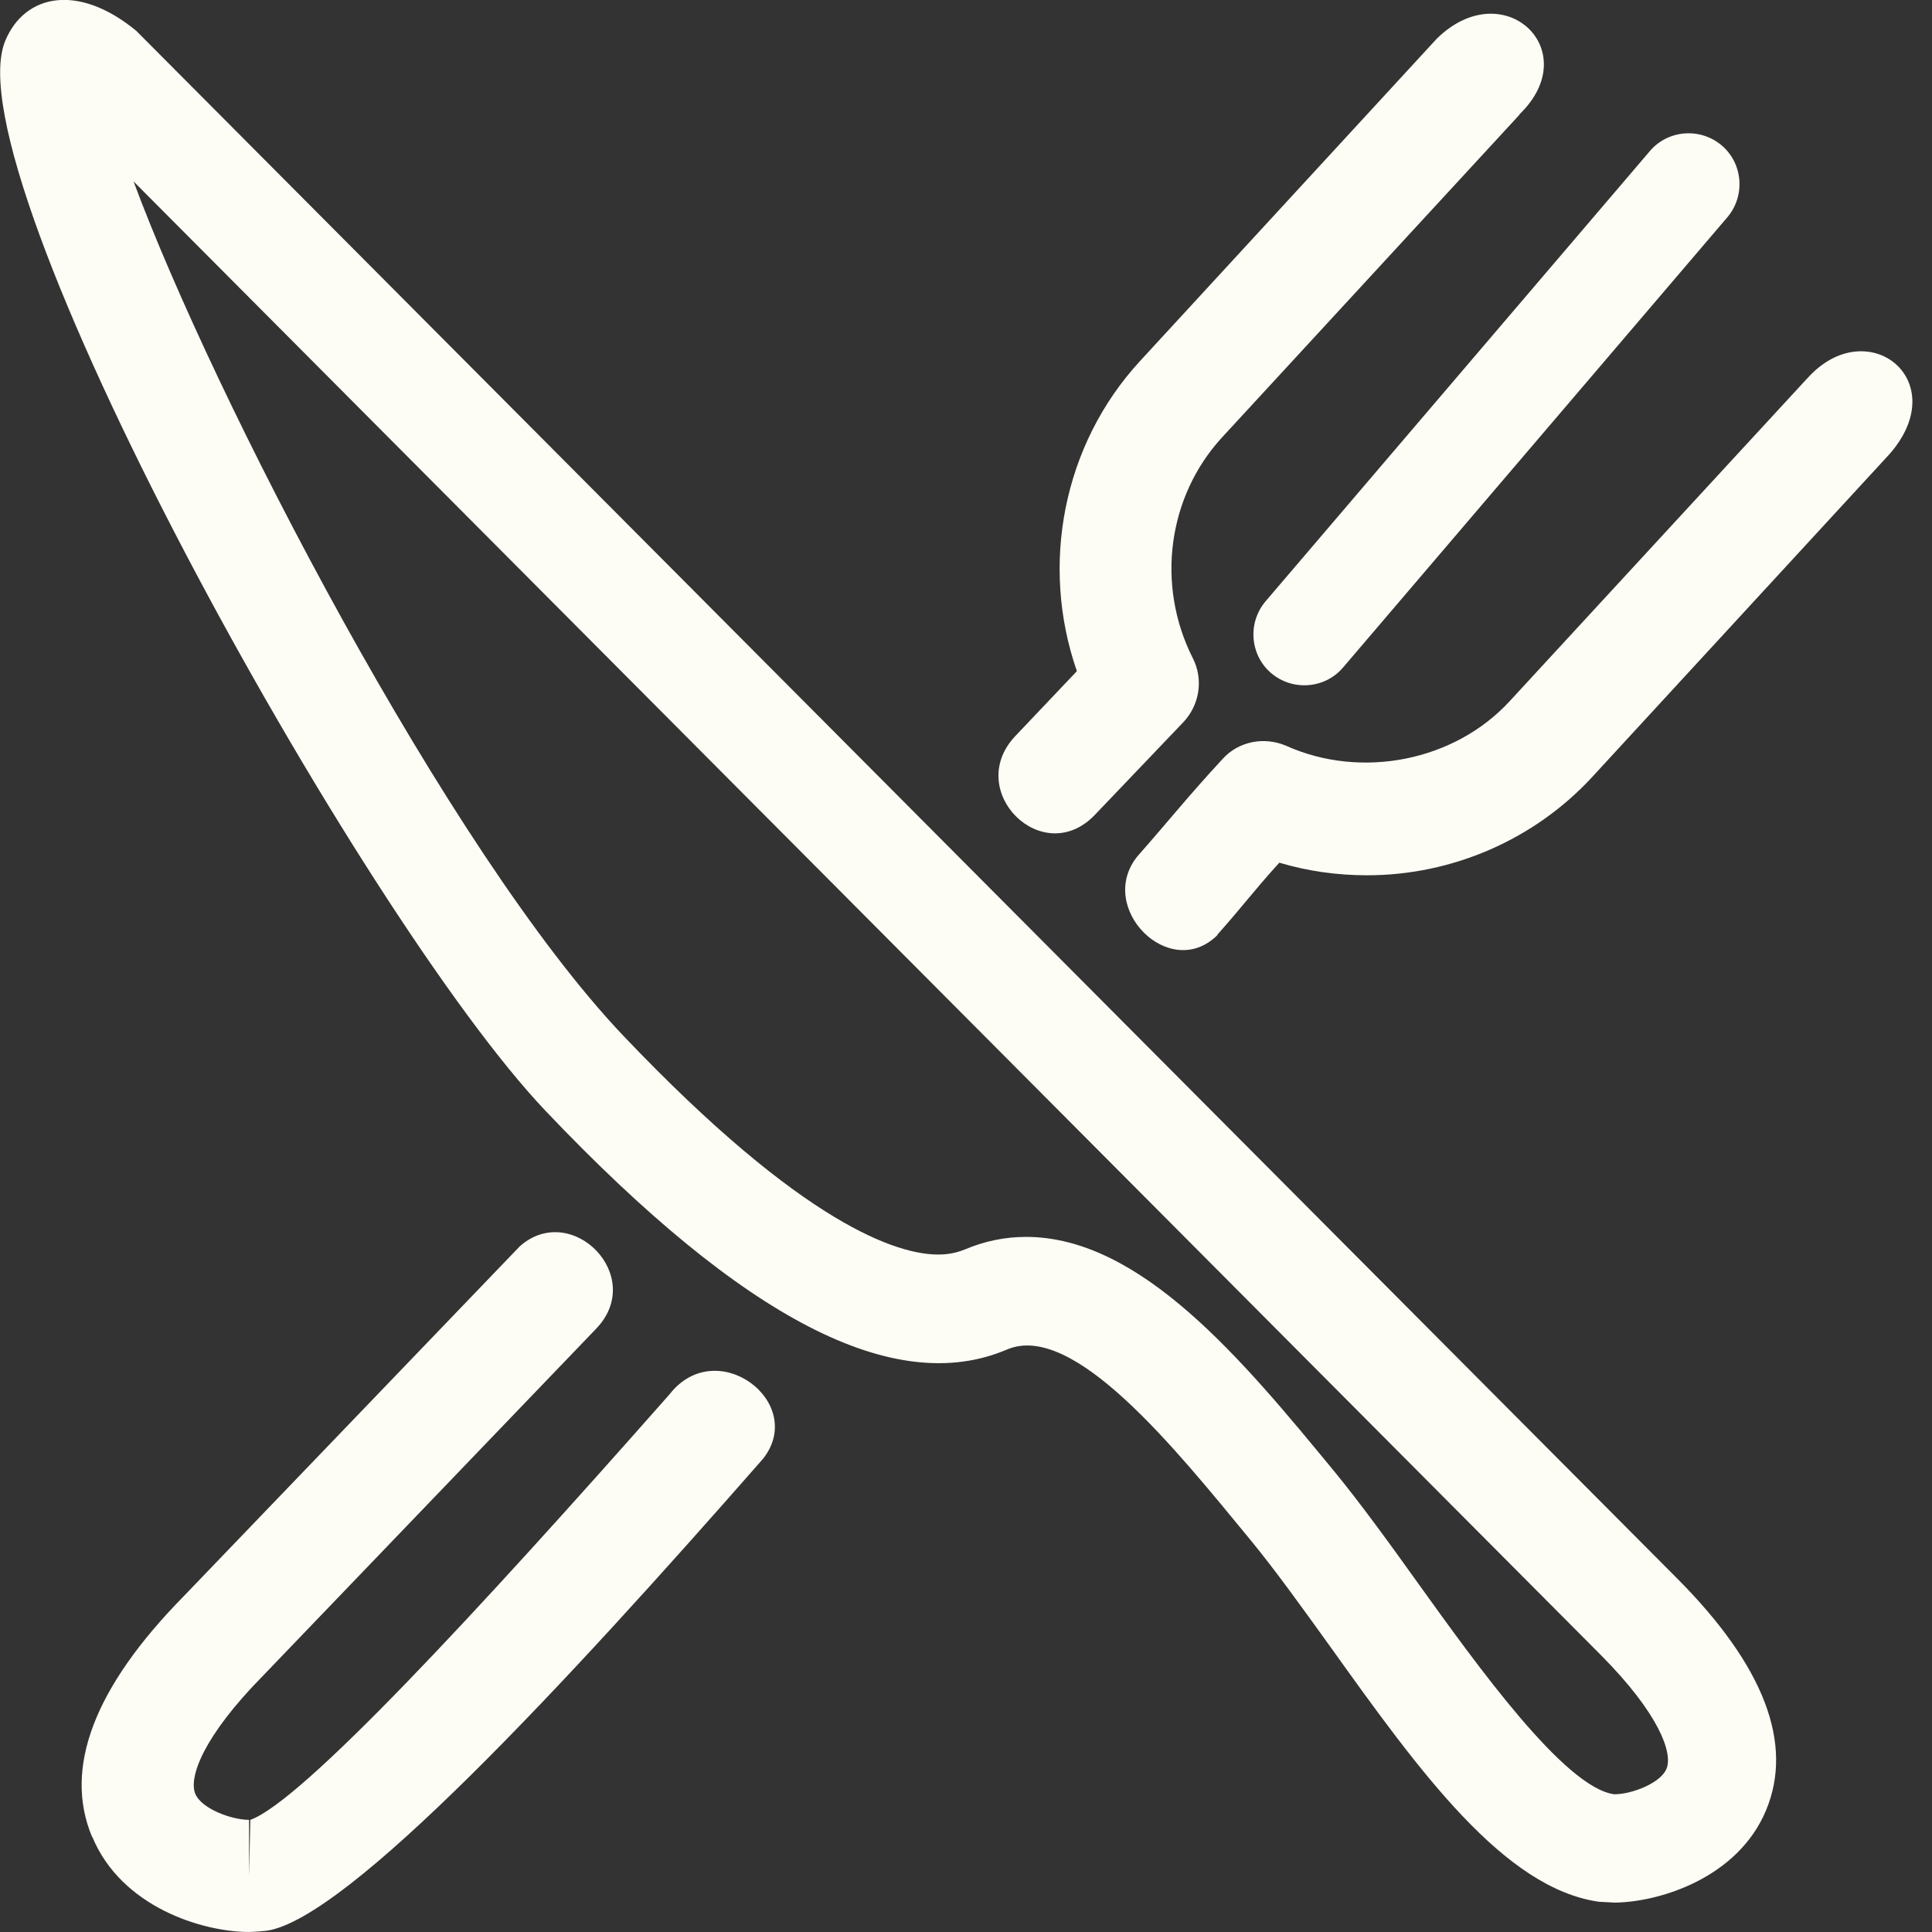 <?xml version="1.0" encoding="UTF-8"?> <svg xmlns="http://www.w3.org/2000/svg" width="46" height="46" viewBox="0 0 46 46" fill="none"><rect x="0" y="0" width="46" height="46" fill="#333333" stroke="none"/><g clip-path="url(#clip0_67_2)"><path d="M38.45 45.3C38.39 45.3 38.13 45.28 38.07 45.28C35.81 44.96 33.8 42.18 31.69 39.23C31.02 38.3 30.37 37.39 29.76 36.65C27.99 34.5 25.56 31.46 23.98 32.13C21.31 33.27 17.73 31.44 12.99 26.45C8.57 21.8 -1.22 4.1 0.13 0.96C0.59 -0.13 1.85 -0.41 3.24 0.73L39.93 37.58C42 39.66 42.71 41.51 42.05 43.1C41.38 44.71 39.52 45.29 38.44 45.3H38.45ZM24.43 29.45C27.17 29.45 29.6 32.4 31.75 35.01C32.39 35.79 33.08 36.74 33.78 37.72C35.16 39.64 37.25 42.56 38.43 42.72H38.45C38.84 42.72 39.54 42.46 39.68 42.11C39.83 41.74 39.51 40.81 38.11 39.4L3.18 4.32C5.07 9.42 10.68 20.29 14.85 24.67C19.16 29.2 21.39 29.87 22.34 29.87C22.57 29.87 22.77 29.83 22.97 29.75C23.44 29.55 23.93 29.45 24.43 29.45Z" fill="#FDFCF5"></path><path d="M31.98 15.89L41.13 5.17C41.56 4.66 41.5 3.89 40.99 3.46C40.48 3.03 39.71 3.09 39.28 3.6L30.13 14.32C29.7 14.83 29.76 15.6 30.27 16.03C30.78 16.46 31.55 16.4 31.98 15.89Z" fill="#FDFCF5"></path><path d="M36.18 2.72C37.75 1.2 35.8 -0.64 34.21 0.92L27.14 8.6C25.31 10.59 24.76 13.45 25.64 15.98L24.16 17.54C22.96 18.84 24.82 20.69 26.06 19.41L28.17 17.2C28.56 16.79 28.66 16.18 28.4 15.67C27.52 13.93 27.8 11.82 29.1 10.41L36.17 2.74L36.18 2.72Z" fill="#FDFCF5"></path><path d="M2.2 43.74C2.89 45.4 4.81 46 5.94 46C6 46 6.28 45.98 6.35 45.97C8.27 45.69 13.43 40.14 18.17 34.73C19.22 33.39 17.06 31.76 15.94 33.2C11.35 38.4 7.19 42.89 5.96 43.33L5.93 44.66V43.33C5.52 43.33 4.8 43.07 4.65 42.71C4.49 42.33 4.82 41.36 6.27 39.89L14.2 31.63C15.39 30.38 13.61 28.59 12.38 29.67L4.36 38.02C2.24 40.18 1.51 42.1 2.19 43.73L2.2 43.74Z" fill="#FDFCF5"></path><path d="M28.98 22.26C29.62 21.54 29.8 21.27 30.46 20.54C31.13 20.74 31.83 20.84 32.55 20.84C34.58 20.84 36.53 19.99 37.9 18.51L44.99 10.81C46.53 9.05 44.45 7.42 43.03 9.01L43.01 9.03L35.94 16.7C34.63 18.12 32.42 18.56 30.63 17.76C30.1 17.53 29.49 17.65 29.11 18.07C28.26 18.99 27.89 19.47 27.08 20.39C26.09 21.62 27.86 23.39 28.99 22.26H28.98Z" fill="#FDFCF5"></path></g><defs><clipPath id="clip0_67_2"><rect width="45.53" height="46" fill="#FDFCF5"></rect></clipPath></defs></svg> 